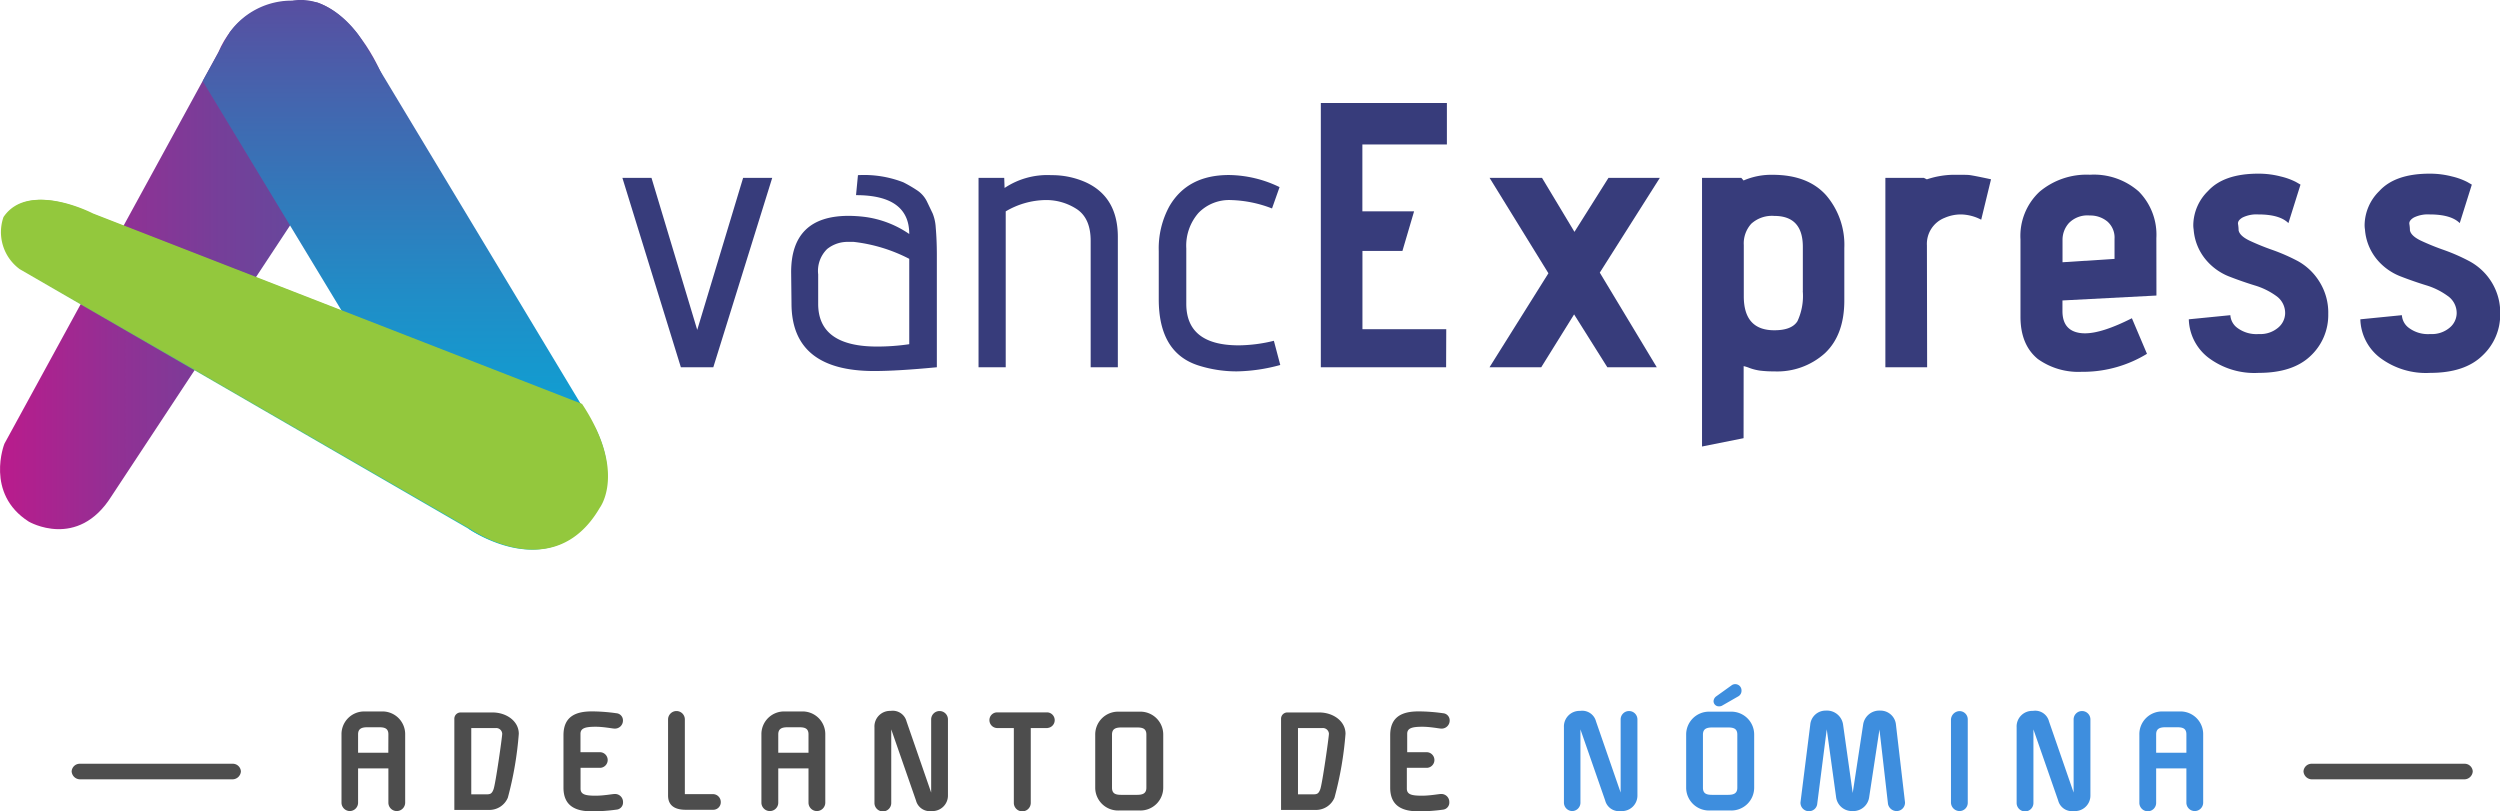 <svg id="Layer_1" data-name="Layer 1" xmlns="http://www.w3.org/2000/svg" xmlns:xlink="http://www.w3.org/1999/xlink" viewBox="0 0 351.39 114.03"><defs><style>.cls-1{fill:#373c7b;}.cls-2{fill:url(#linear-gradient);}.cls-3{fill:url(#linear-gradient-2);}.cls-4{fill:url(#linear-gradient-3);}.cls-5{fill:#93c83d;}.cls-6{fill:#4d4d4d;}.cls-7{fill:#3e8ede;}</style><linearGradient id="linear-gradient" y1="37.23" x2="53.78" y2="37.23" gradientUnits="userSpaceOnUse"><stop offset="0" stop-color="#ba1b8c"/><stop offset="0" stop-color="#ba1b8c"/><stop offset="0.3" stop-color="#923094"/><stop offset="0.58" stop-color="#753f99"/><stop offset="0.82" stop-color="#63499d"/><stop offset="0.99" stop-color="#5d4c9e"/></linearGradient><linearGradient id="linear-gradient-2" x1="56.9" x2="56.9" y2="77.11" gradientUnits="userSpaceOnUse"><stop offset="0" stop-color="#584ea0"/><stop offset="0.19" stop-color="#4366af"/><stop offset="0.54" stop-color="#208dc7"/><stop offset="0.82" stop-color="#0aa5d6"/><stop offset="0.99" stop-color="#02aedc"/></linearGradient><linearGradient id="linear-gradient-3" x1="0.13" y1="52.67" x2="85.25" y2="52.67" gradientUnits="userSpaceOnUse"><stop offset="0" stop-color="#97c93c"/><stop offset="0.99" stop-color="#00b5de"/></linearGradient></defs><title>75</title><path class="cls-1" d="M100.26,51.62H95.7L87.48,25h4.09L98,46.37,104.45,25h4.09Z"/><path class="cls-1" d="M111.2,38.25q0-7.9,8.06-7.91a19.18,19.18,0,0,1,2.39.16,14.3,14.3,0,0,1,6.15,2.39q0-5.46-7.48-5.46l.27-2.81a15.24,15.24,0,0,1,6.37,1,19.17,19.17,0,0,1,2,1.17,4,4,0,0,1,1.33,1.54q.48,1,.8,1.67a6.19,6.19,0,0,1,.43,1.94q.16,1.86.16,3.87V51.62q-5.52.53-8.81.53-11.62,0-11.62-9.5Zm16.6,10.13v-12A22.45,22.45,0,0,0,120,34h-.74a4.57,4.57,0,0,0-3,1A4.31,4.31,0,0,0,115,38.57v4.14q0,6,8.28,6A30.94,30.94,0,0,0,127.8,48.38Z"/><path class="cls-1" d="M141.2,26.42a10.83,10.83,0,0,1,6.58-1.8,11.66,11.66,0,0,1,4.83,1q4.51,2.07,4.51,7.69V51.62h-3.82V33.85q0-3.13-1.91-4.43a7.86,7.86,0,0,0-4.54-1.3,11.32,11.32,0,0,0-5.49,1.59V51.62h-3.82V25h3.61Z"/><path class="cls-1" d="M174.12,48.54a21.19,21.19,0,0,0,4.93-.64l.9,3.4a24.19,24.19,0,0,1-6.15.9,17.66,17.66,0,0,1-5.41-.85q-5.52-1.8-5.52-9.28V35.28A12.35,12.35,0,0,1,164.36,29q2.55-4.4,8.38-4.4a16.62,16.62,0,0,1,7.11,1.7l-1.06,3A17.11,17.11,0,0,0,173,28.12a6,6,0,0,0-4.54,1.8,7,7,0,0,0-1.72,5v7.69Q166.69,48.54,174.12,48.54Z"/><path class="cls-1" d="M203.26,51.62H185.65V14.48h17.72v5.83H191.49v9.39h7.27l-1.64,5.57h-5.62v11h11.78Z"/><path class="cls-1" d="M232.87,51.62h-6.95l-4.67-7.43-4.62,7.43h-7.27l8.28-13.21L209.37,25h7.37l4.56,7.59L226.08,25h7.22l-8.44,13.32Z"/><path class="cls-1" d="M245.07,61.59l-5.84,1.17V25h5.52l.32.37a9.78,9.78,0,0,1,4.08-.8q4.93,0,7.51,2.86a10.69,10.69,0,0,1,2.57,7.43v7.37q0,4.83-2.71,7.4a10,10,0,0,1-7.16,2.57,15.09,15.09,0,0,1-2-.11,7.17,7.17,0,0,1-1.46-.37,5,5,0,0,0-.82-.26Zm8.33-20.69V34.7q0-4.35-4-4.35a4.33,4.33,0,0,0-3.24,1.09,4.11,4.11,0,0,0-1.06,3v7.21q0,4.78,4.3,4.77,2.44,0,3.24-1.27A8.39,8.39,0,0,0,253.39,40.9Z"/><path class="cls-1" d="M270.87,51.62H265V25h5.41l.42.21a12.35,12.35,0,0,1,3.55-.64h1.06c.67,0,1.17,0,1.49.05q.74.11,2.92.58l-1.38,5.68a6.4,6.4,0,0,0-2.86-.74,5.74,5.74,0,0,0-2.28.48,3.93,3.93,0,0,0-2.49,3.87Z"/><path class="cls-1" d="M303.1,41.54l-13.21.69v1.49q0,2.71,2.44,3.08a5.21,5.21,0,0,0,.74.05q2.39,0,6.58-2.12l2.12,5A17.28,17.28,0,0,1,293,52.26h-.42a9.8,9.8,0,0,1-6.15-1.8q-2.44-2-2.44-5.94V33.63a8.49,8.49,0,0,1,2.68-6.68,10.25,10.25,0,0,1,7.08-2.39,9.53,9.53,0,0,1,6.87,2.36,8.64,8.64,0,0,1,2.47,6.55Zm-5.89-5.15V33.58a3,3,0,0,0-1-2.44,3.75,3.75,0,0,0-2.49-.85,3.63,3.63,0,0,0-2.92,1.06,3.52,3.52,0,0,0-.9,2.33v3.18Z"/><path class="cls-1" d="M307.65,44.88l5.84-.58a2.4,2.4,0,0,0,1,1.8,4.48,4.48,0,0,0,3,.85,3.86,3.86,0,0,0,2.7-.88,2.69,2.69,0,0,0,1-2,2.92,2.92,0,0,0-1.25-2.47,10.06,10.06,0,0,0-3.05-1.49q-1.81-.56-3.63-1.27A8.13,8.13,0,0,1,310,36.45a7.46,7.46,0,0,1-1.67-4.19,3.85,3.85,0,0,1-.05-.64,6.8,6.8,0,0,1,2.07-4.77q2.23-2.44,7.06-2.44a12.24,12.24,0,0,1,3.18.4,9.41,9.41,0,0,1,2.12.77l.64.37-1.7,5.41q-1.22-1.22-4.24-1.22a4.45,4.45,0,0,0-2.2.43q-.72.42-.64.93a5.74,5.74,0,0,1,.08.88q.16.79,1.57,1.46a34.2,34.2,0,0,0,3.21,1.3A26.66,26.66,0,0,1,323,36.71,8.27,8.27,0,0,1,326,39.58a8.17,8.17,0,0,1,1.25,4.56A7.86,7.86,0,0,1,324.79,50q-2.49,2.41-7.32,2.41a10.74,10.74,0,0,1-7.11-2.17A7.05,7.05,0,0,1,307.65,44.88Z"/><path class="cls-1" d="M331.76,44.88l5.84-.58a2.4,2.4,0,0,0,1,1.8,4.48,4.48,0,0,0,3,.85,3.86,3.86,0,0,0,2.7-.88,2.69,2.69,0,0,0,1-2A2.92,2.92,0,0,0,344,41.57a10.06,10.06,0,0,0-3.05-1.49q-1.81-.56-3.63-1.27a8.13,8.13,0,0,1-3.24-2.36,7.46,7.46,0,0,1-1.67-4.19,3.85,3.85,0,0,1-.05-.64,6.8,6.8,0,0,1,2.07-4.77q2.23-2.44,7.06-2.44a12.24,12.24,0,0,1,3.18.4,9.41,9.41,0,0,1,2.12.77l.64.37-1.7,5.41q-1.22-1.22-4.24-1.22a4.45,4.45,0,0,0-2.2.43q-.72.42-.64.93a5.74,5.74,0,0,1,.08.88q.16.79,1.57,1.46a34.2,34.2,0,0,0,3.21,1.3,26.66,26.66,0,0,1,3.61,1.59,8.27,8.27,0,0,1,3.05,2.86,8.17,8.17,0,0,1,1.25,4.56A7.86,7.86,0,0,1,348.9,50q-2.49,2.41-7.32,2.41a10.74,10.74,0,0,1-7.11-2.17A7.05,7.05,0,0,1,331.76,44.88Z"/><path class="cls-2" d="M.62,62.37s-2.77,7,3.43,10.95c0,0,6.86,4,11.61-3.56l25.06-38,13.06-21S50.61,2.61,44.68.37c0,0-10-2.37-14,7Z"/><path class="cls-3" d="M28.49,11.4,48,43.64,65.92,74.36s9.23,6.19,15.57,0c0,0,6.86-4.6,2.24-14.1L50.51,5.09s-3.86-5.92-9.4-5a10.71,10.71,0,0,0-8.83,4.46Z"/><path class="cls-4" d="M.49,30.51a6.45,6.45,0,0,0,2.28,7.32L65.92,74.36s11.67,8.19,18.18-3c0,0,3.83-5-2.5-14.59L12.85,30S3.95,25.37.49,30.51Z"/><path class="cls-5" d="M.7,30.51A6.45,6.45,0,0,0,3,37.83L66.13,74.36s11.67,8.19,18.18-3c0,0,3.83-5-2.5-14.59L13.06,30S4.16,25.37.7,30.51Z"/><path class="cls-6" d="M32.7,109.54H11.23a1.19,1.19,0,0,1-1.16-1.12,1.14,1.14,0,0,1,1.16-1.07H32.7a1.14,1.14,0,0,1,1.16,1.07A1.19,1.19,0,0,1,32.7,109.54Z"/><path class="cls-6" d="M55.77,114a1.18,1.18,0,0,1-1.18-1.18V108H50.33v4.85A1.18,1.18,0,0,1,49.15,114,1.19,1.19,0,0,1,48,112.85v-9.6A3.19,3.19,0,0,1,51.28,100h2.36a3.19,3.19,0,0,1,3.31,3.22v9.6A1.19,1.19,0,0,1,55.77,114Zm-1.18-10.78c0-.84-.52-1-1.29-1H51.64c-.79,0-1.31.19-1.31,1v2.58h4.25Z"/><path class="cls-6" d="M71.38,112.12a2.81,2.81,0,0,1-2.68,1.72H63.86V101a.88.88,0,0,1,.88-.86h4.49c1.93,0,3.69,1.2,3.69,3A48.59,48.59,0,0,1,71.38,112.12Zm-1.67-9.79H66.24v9.32h2.13c.58,0,.77-.11,1-.71.3-.82,1.22-7.39,1.22-7.8A.85.85,0,0,0,69.7,102.33Z"/><path class="cls-6" d="M86.64,113.8a25.39,25.39,0,0,1-3.44.24c-2.19,0-4-.67-4-3.33v-7.37c0-2.68,1.78-3.35,4-3.35a25.34,25.34,0,0,1,3.44.26,1,1,0,0,1,.92,1,1.13,1.13,0,0,1-1.18,1.16c-.28,0-1.52-.26-2.66-.26-1.44,0-2.13.19-2.13,1v2.58h2.83a1.1,1.1,0,0,1,0,2.19H81.6v2.92c0,.84.69,1,2.13,1,1.14,0,2.38-.24,2.66-.24a1.12,1.12,0,0,1,1.18,1.14A1,1,0,0,1,86.64,113.8Z"/><path class="cls-6" d="M100.24,113.82H96.39c-1.63,0-2.49-.67-2.49-2V101.12a1.19,1.19,0,0,1,1.18-1.18,1.18,1.18,0,0,1,1.18,1.18v10.5h4a1.11,1.11,0,0,1,1.05,1.12A1.06,1.06,0,0,1,100.24,113.82Z"/><path class="cls-6" d="M114.82,114a1.18,1.18,0,0,1-1.18-1.18V108h-4.25v4.85A1.18,1.18,0,0,1,108.2,114a1.19,1.19,0,0,1-1.18-1.18v-9.6a3.19,3.19,0,0,1,3.31-3.22h2.36a3.19,3.19,0,0,1,3.31,3.22v9.6A1.19,1.19,0,0,1,114.82,114Zm-1.18-10.78c0-.84-.52-1-1.29-1h-1.65c-.79,0-1.31.19-1.31,1v2.58h4.25Z"/><path class="cls-6" d="M130.94,114a2,2,0,0,1-2.19-1.48l-3.48-10v10.35a1.18,1.18,0,0,1-1.18,1.18,1.19,1.19,0,0,1-1.18-1.18V102.22a2.19,2.19,0,0,1,2.28-2.3,2,2,0,0,1,2.23,1.48l3.46,10V101.12a1.18,1.18,0,1,1,2.36,0V111.8A2.18,2.18,0,0,1,130.94,114Z"/><path class="cls-6" d="M147.24,102.33h-2.36v10.52a1.19,1.19,0,0,1-2.38,0V102.33h-2.38a1.11,1.11,0,0,1-1.05-1.1,1.08,1.08,0,0,1,1.07-1.1h7.11a1.1,1.1,0,0,1,0,2.19Z"/><path class="cls-6" d="M160.19,113.92h-2.94a3.21,3.21,0,0,1-3.31-3.22v-7.45a3.21,3.21,0,0,1,3.31-3.22h2.94a3.21,3.21,0,0,1,3.31,3.22v7.45A3.21,3.21,0,0,1,160.19,113.92Zm.94-10.67c0-.84-.52-1-1.29-1h-2.23c-.79,0-1.31.19-1.31,1v7.47c0,.84.52,1,1.29,1h2.23c.79,0,1.31-.19,1.31-1Z"/><path class="cls-6" d="M187.57,112.12a2.81,2.81,0,0,1-2.68,1.72h-4.83V101a.88.88,0,0,1,.88-.86h4.49c1.93,0,3.69,1.2,3.69,3A48.59,48.59,0,0,1,187.57,112.12Zm-1.67-9.79h-3.46v9.32h2.13c.58,0,.77-.11,1-.71.3-.82,1.22-7.39,1.22-7.8A.85.85,0,0,0,185.89,102.33Z"/><path class="cls-6" d="M202.84,113.8a25.39,25.39,0,0,1-3.44.24c-2.19,0-4-.67-4-3.33v-7.37c0-2.68,1.78-3.35,4-3.35a25.34,25.34,0,0,1,3.44.26,1,1,0,0,1,.92,1,1.13,1.13,0,0,1-1.18,1.16c-.28,0-1.52-.26-2.66-.26-1.44,0-2.13.19-2.13,1v2.58h2.83a1.1,1.1,0,0,1,0,2.19h-2.88v2.92c0,.84.69,1,2.13,1,1.14,0,2.38-.24,2.66-.24a1.12,1.12,0,0,1,1.18,1.14A1,1,0,0,1,202.84,113.8Z"/><path class="cls-7" d="M227.81,114a2,2,0,0,1-2.19-1.48l-3.48-10v10.35A1.18,1.18,0,0,1,221,114a1.19,1.19,0,0,1-1.18-1.18V102.22a2.19,2.19,0,0,1,2.28-2.3,2,2,0,0,1,2.23,1.48l3.46,10V101.12a1.18,1.18,0,1,1,2.36,0V111.8A2.18,2.18,0,0,1,227.81,114Z"/><path class="cls-7" d="M243.25,113.92h-2.94A3.21,3.21,0,0,1,237,110.7v-7.45a3.21,3.21,0,0,1,3.31-3.22h2.94a3.21,3.21,0,0,1,3.31,3.22v7.45A3.21,3.21,0,0,1,243.25,113.92Zm.94-10.67c0-.84-.52-1-1.29-1h-2.23c-.79,0-1.31.19-1.31,1v7.47c0,.84.52,1,1.29,1h2.23c.79,0,1.31-.19,1.31-1Zm.13-5.37-2.25,1.29a.78.78,0,0,1-.45.11.73.73,0,0,1-.77-.71.89.89,0,0,1,.37-.69l2.19-1.57a.84.84,0,0,1,.49-.15.88.88,0,0,1,.88.9A.9.9,0,0,1,244.32,97.88Z"/><path class="cls-7" d="M266.55,114a1.24,1.24,0,0,1-1.18-1l-1.2-10.46L262.73,112a2.26,2.26,0,0,1-2.36,2,2.24,2.24,0,0,1-2.3-2l-1.31-9.49-1.35,10.57a1.16,1.16,0,0,1-1.16.94,1.18,1.18,0,0,1-1.18-1.25l1.37-10.89a2.16,2.16,0,0,1,2.19-2,2.29,2.29,0,0,1,2.43,2l1.35,9.58,1.46-9.58a2.3,2.3,0,0,1,2.43-2,2.18,2.18,0,0,1,2.19,2l1.27,10.89A1.18,1.18,0,0,1,266.55,114Z"/><path class="cls-7" d="M275.44,114a1.22,1.22,0,0,1-1.22-1.18V101.17a1.24,1.24,0,0,1,1.22-1.22,1.16,1.16,0,0,1,1.14,1.18v11.73A1.16,1.16,0,0,1,275.44,114Z"/><path class="cls-7" d="M291.48,114a2,2,0,0,1-2.19-1.48l-3.48-10v10.35a1.18,1.18,0,0,1-1.18,1.18,1.19,1.19,0,0,1-1.18-1.18V102.22a2.19,2.19,0,0,1,2.28-2.3A2,2,0,0,1,288,101.4l3.46,10V101.12a1.18,1.18,0,1,1,2.36,0V111.8A2.18,2.18,0,0,1,291.48,114Z"/><path class="cls-7" d="M308.49,114a1.18,1.18,0,0,1-1.18-1.18V108h-4.25v4.85a1.18,1.18,0,0,1-1.18,1.18,1.19,1.19,0,0,1-1.18-1.18v-9.6A3.19,3.19,0,0,1,304,100h2.36a3.19,3.19,0,0,1,3.31,3.22v9.6A1.19,1.19,0,0,1,308.49,114Zm-1.18-10.78c0-.84-.52-1-1.29-1h-1.65c-.79,0-1.31.19-1.31,1v2.58h4.25Z"/><path class="cls-6" d="M346.41,109.54H324.93a1.19,1.19,0,0,1-1.16-1.12,1.14,1.14,0,0,1,1.16-1.07h21.47a1.14,1.14,0,0,1,1.16,1.07A1.19,1.19,0,0,1,346.41,109.54Z"/></svg>